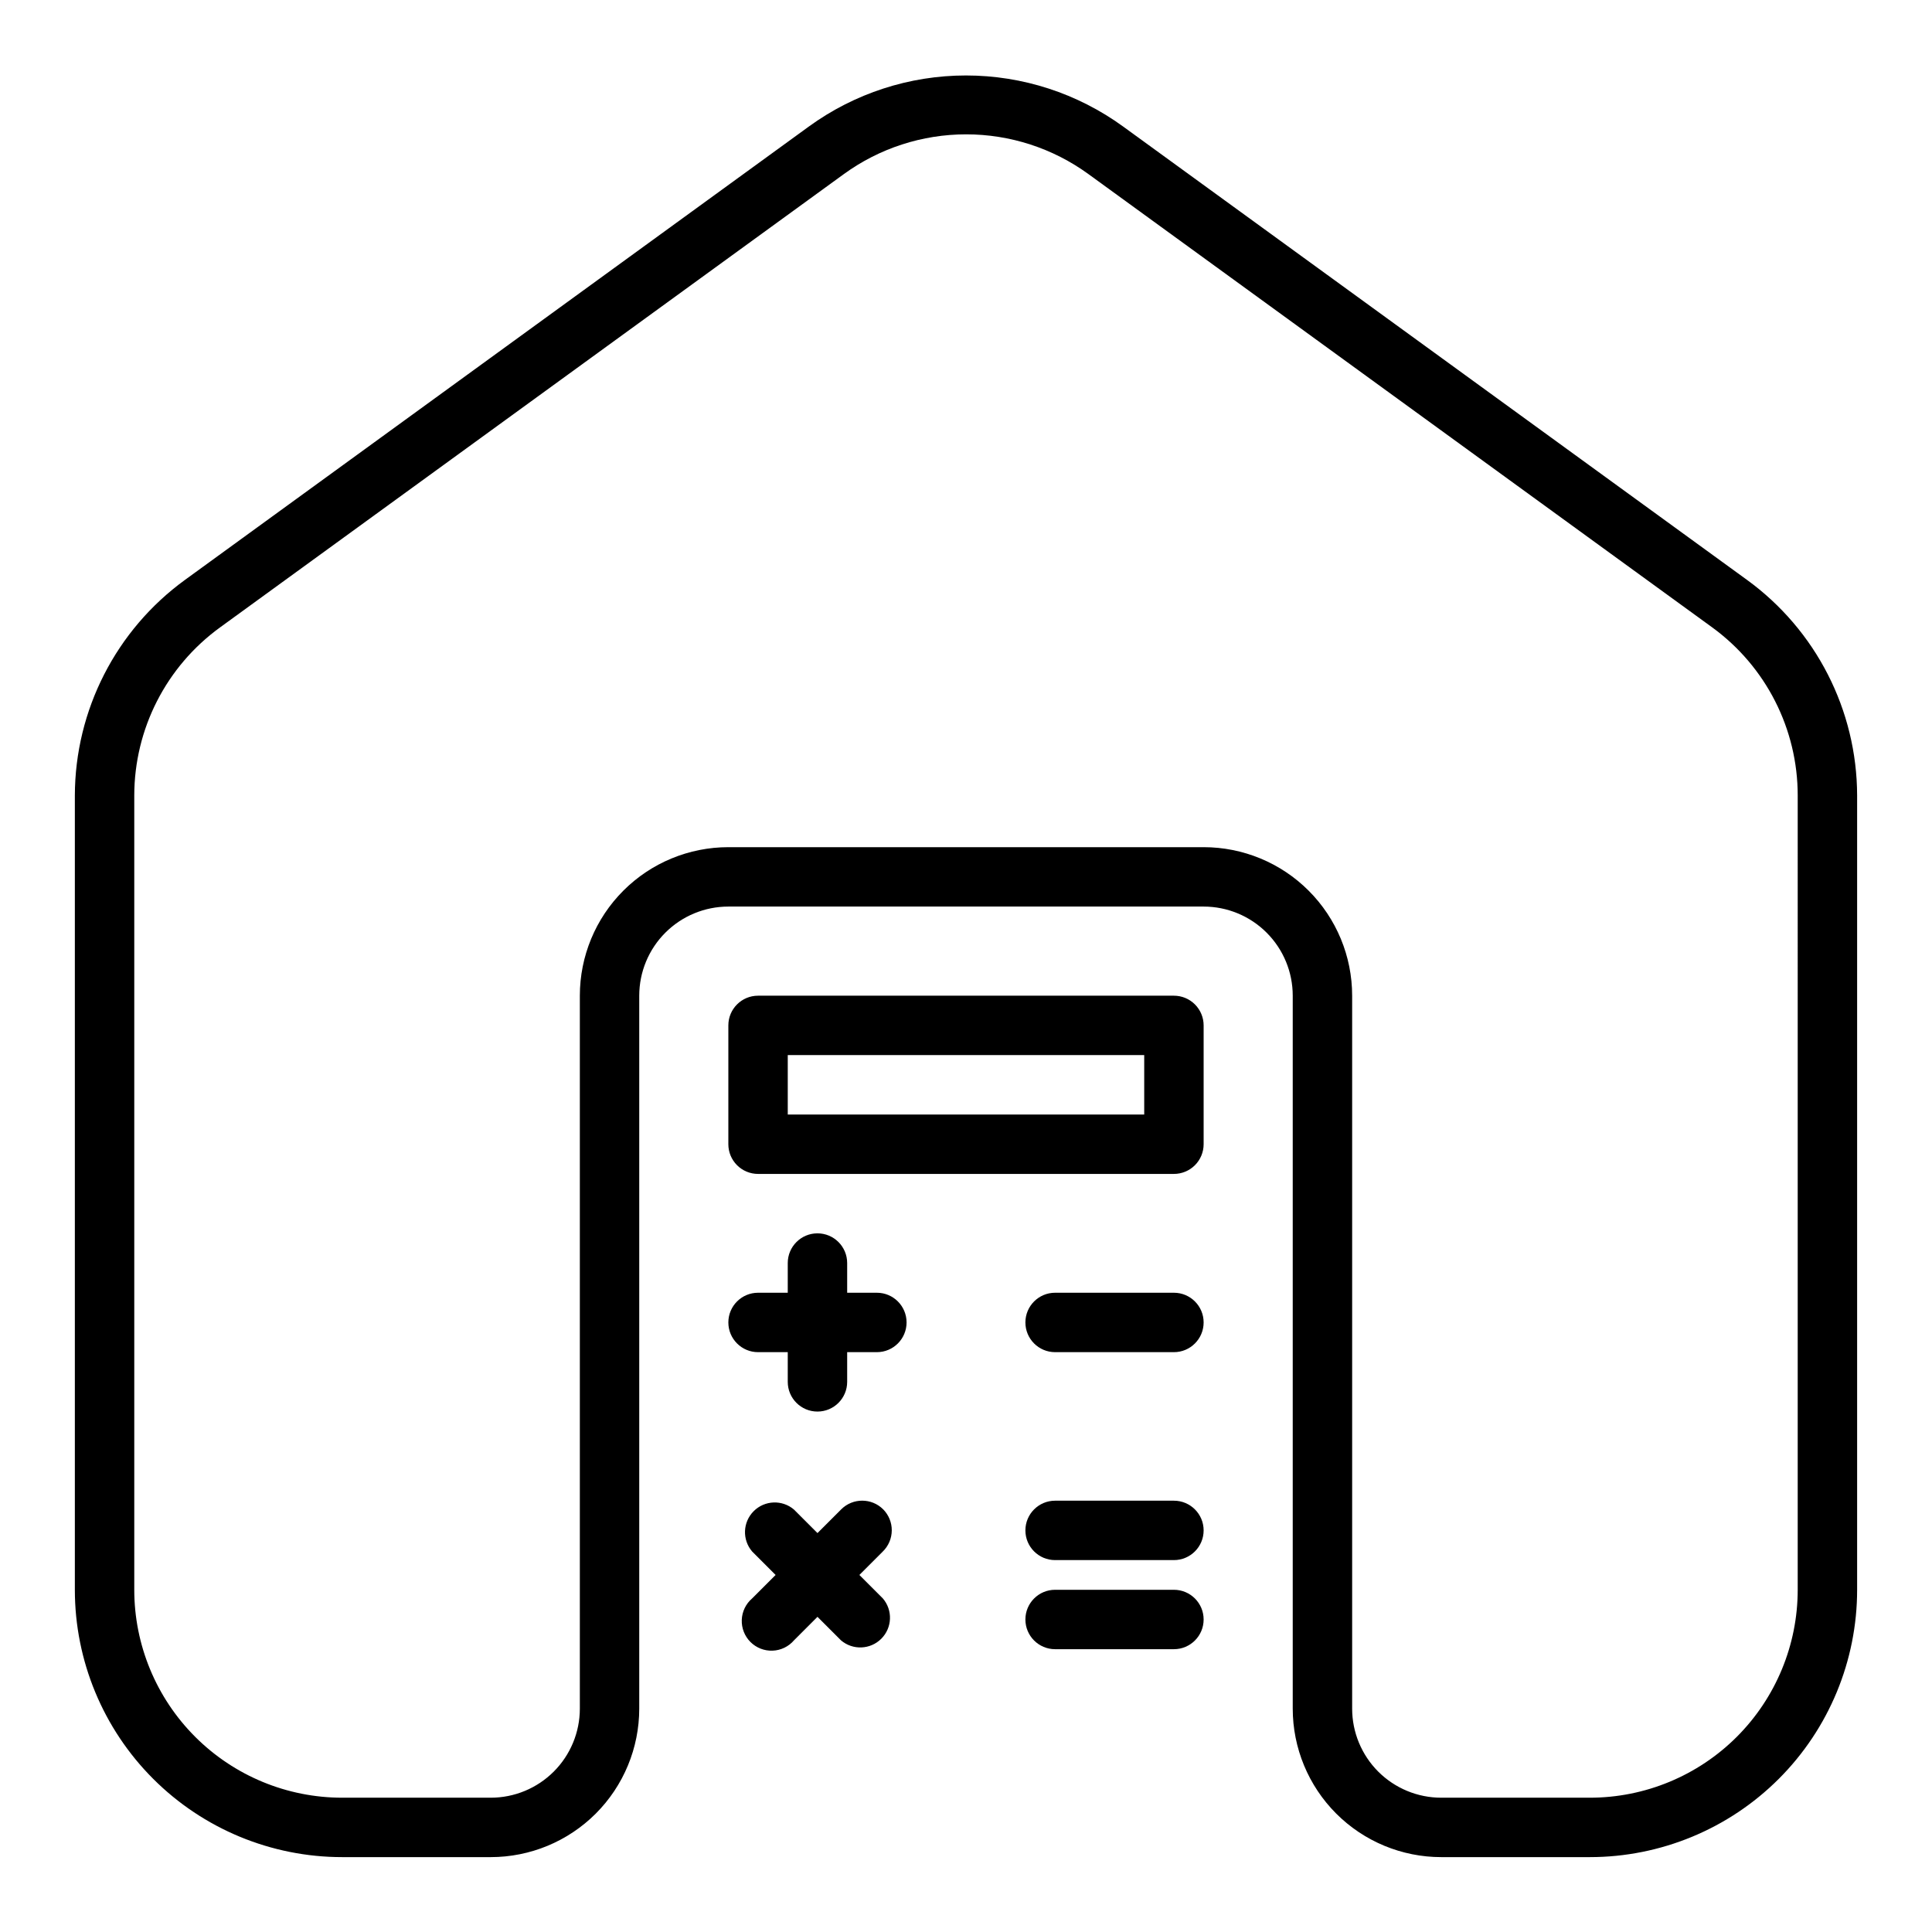 <?xml version="1.0" encoding="UTF-8"?>
<!-- Uploaded to: SVG Repo, www.svgrepo.com, Generator: SVG Repo Mixer Tools -->
<svg fill="#000000" width="800px" height="800px" version="1.1" viewBox="144 144 512 512" xmlns="http://www.w3.org/2000/svg">
 <g>
  <path d="m606.95 297.66-165.31-120.13c-12.102-8.793-26.68-13.531-41.641-13.531-14.965 0-29.539 4.738-41.645 13.531l-165.31 120.13c-18.301 13.293-29.152 34.527-29.207 57.148v210.5c0 18.789 7.465 36.809 20.754 50.098 13.285 13.285 31.305 20.75 50.098 20.75h39.359c10.438 0 20.449-4.148 27.832-11.527 7.379-7.383 11.527-17.395 11.527-27.832v-188.93c0-6.266 2.488-12.27 6.918-16.699 4.43-4.43 10.434-6.918 16.699-6.918h125.95c6.262 0 12.27 2.488 16.695 6.918 4.43 4.43 6.918 10.434 6.918 16.699v188.93c0 10.438 4.148 20.449 11.527 27.832 7.383 7.379 17.395 11.527 27.832 11.527h39.363c18.789 0 36.809-7.465 50.098-20.75 13.285-13.289 20.75-31.309 20.75-50.098v-210.5c-0.055-22.621-10.906-43.855-29.207-57.148zm13.461 267.65c0 14.613-5.805 28.629-16.137 38.965-10.336 10.332-24.352 16.137-38.965 16.137h-39.363c-6.262 0-12.27-2.488-16.699-6.914-4.426-4.43-6.914-10.438-6.914-16.699v-188.93c0-10.441-4.148-20.449-11.531-27.832-7.379-7.383-17.391-11.527-27.828-11.527h-125.95c-10.441 0-20.453 4.144-27.832 11.527-7.383 7.383-11.527 17.391-11.527 27.832v188.93c0 6.262-2.488 12.27-6.918 16.699-4.43 4.426-10.438 6.914-16.699 6.914h-39.359c-14.617 0-28.633-5.805-38.965-16.137-10.336-10.336-16.141-24.352-16.141-38.965v-210.5c0.016-17.637 8.473-34.199 22.75-44.555l165.31-120.13c9.414-6.84 20.754-10.523 32.395-10.523 11.637 0 22.977 3.684 32.391 10.523l165.31 120.13c14.25 10.371 22.676 26.934 22.672 44.555z"/>
  <path d="m455.1 407.87h-110.21c-4.348 0-7.871 3.523-7.871 7.871v31.488c0 2.09 0.828 4.09 2.305 5.566s3.477 2.305 5.566 2.305h110.21c2.09 0 4.09-0.828 5.566-2.305 1.477-1.477 2.309-3.477 2.309-5.566v-31.488c0-2.086-0.832-4.09-2.309-5.566-1.477-1.477-3.477-2.305-5.566-2.305zm-7.871 31.488h-94.465v-15.746h94.465z"/>
  <path d="m376.38 486.59h-7.871v-7.871c0-4.348-3.527-7.871-7.875-7.871-4.348 0-7.871 3.523-7.871 7.871v7.871h-7.871c-4.348 0-7.871 3.523-7.871 7.871 0 4.348 3.523 7.875 7.871 7.875h7.871v7.871c0 4.348 3.523 7.871 7.871 7.871 4.348 0 7.875-3.523 7.875-7.871v-7.871h7.871c4.348 0 7.871-3.527 7.871-7.875 0-4.348-3.523-7.871-7.871-7.871z"/>
  <path d="m455.1 486.59h-31.488c-4.348 0-7.871 3.523-7.871 7.871 0 4.348 3.523 7.875 7.871 7.875h31.488c4.348 0 7.875-3.527 7.875-7.875 0-4.348-3.527-7.871-7.875-7.871z"/>
  <path d="m455.1 541.7h-31.488c-4.348 0-7.871 3.523-7.871 7.871s3.523 7.871 7.871 7.871h31.488c4.348 0 7.875-3.523 7.875-7.871s-3.527-7.871-7.875-7.871z"/>
  <path d="m455.1 565.31h-31.488c-4.348 0-7.871 3.523-7.871 7.871s3.523 7.871 7.871 7.871h31.488c4.348 0 7.875-3.523 7.875-7.871s-3.527-7.871-7.875-7.871z"/>
  <path d="m378.04 543.98c-3.07-3.051-8.027-3.051-11.098 0l-6.301 6.301-6.219-6.219v-0.004c-3.121-2.672-7.777-2.492-10.684 0.414-2.91 2.91-3.09 7.562-0.414 10.688l6.219 6.219-6.219 6.219c-1.668 1.426-2.66 3.484-2.746 5.676-0.086 2.191 0.75 4.32 2.301 5.871s3.676 2.383 5.871 2.297c2.191-0.082 4.246-1.078 5.672-2.742l6.219-6.223 6.219 6.219v0.004c3.125 2.672 7.781 2.492 10.688-0.414 2.91-2.91 3.09-7.562 0.414-10.688l-6.219-6.219 6.219-6.219c1.5-1.469 2.352-3.473 2.367-5.574 0.016-2.098-0.809-4.117-2.289-5.606z"/>
 </g>
</svg>